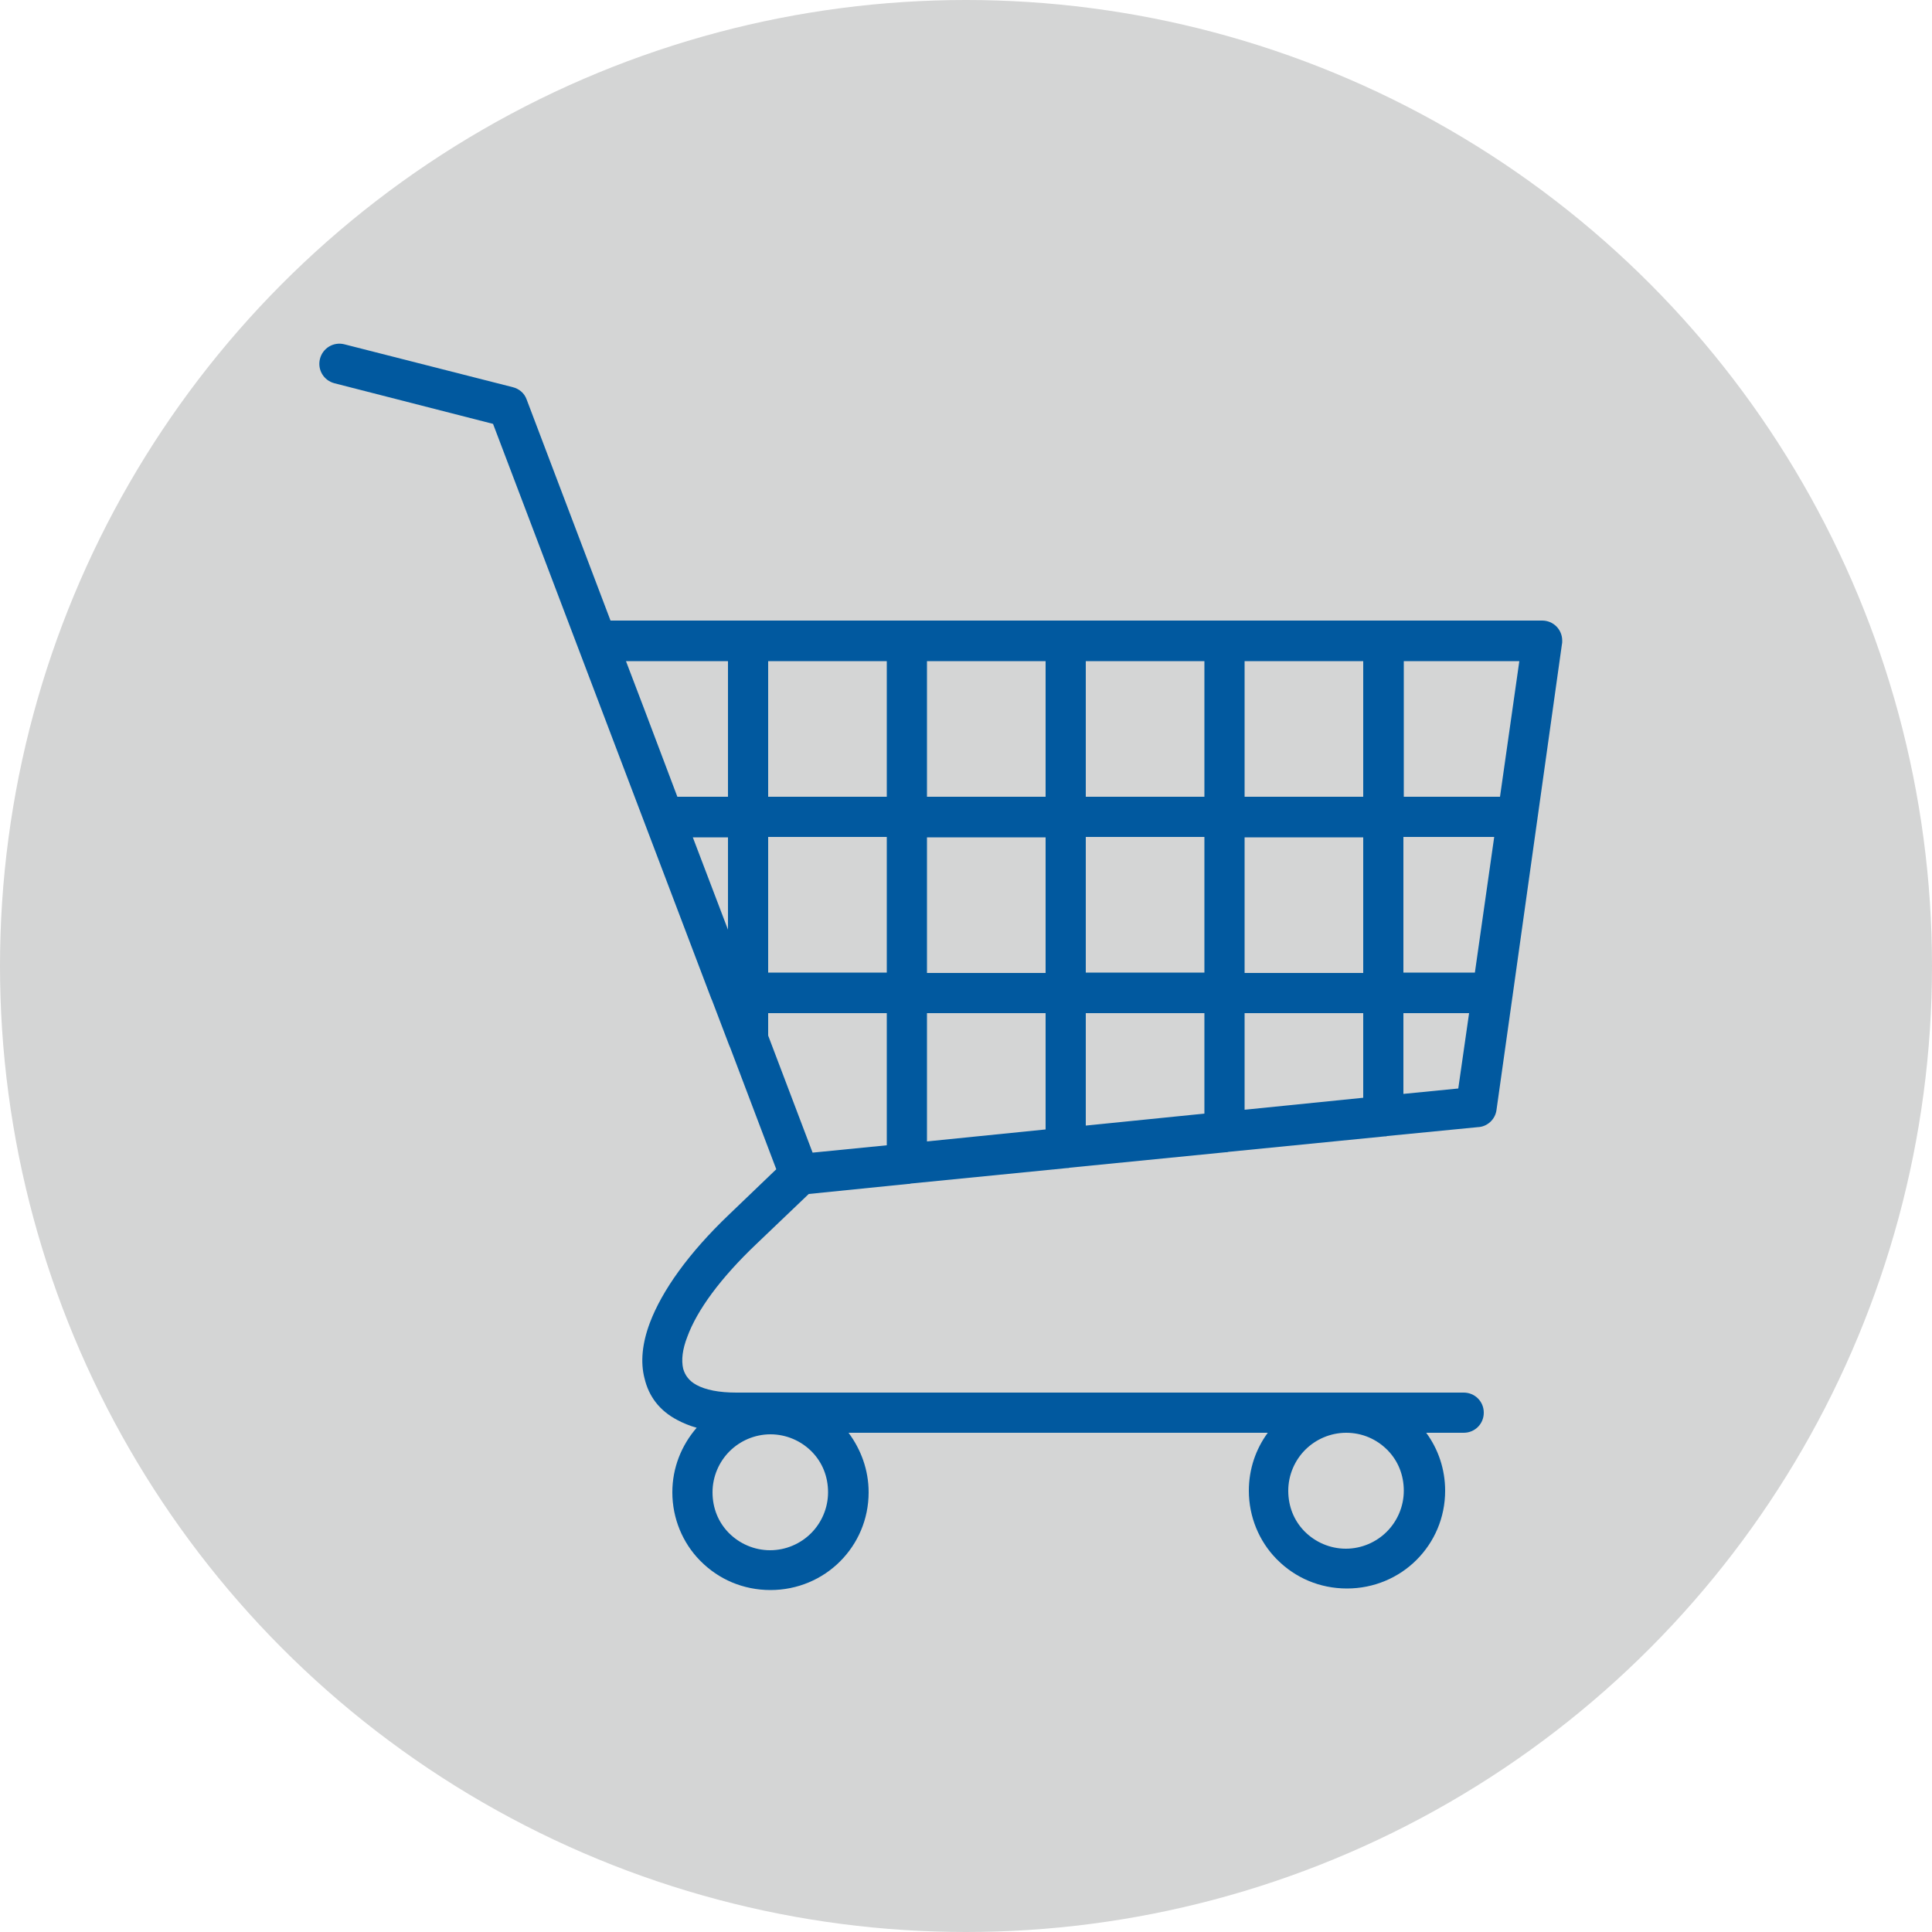 <?xml version="1.0" encoding="utf-8"?>
<!-- Generator: Adobe Illustrator 28.0.0, SVG Export Plug-In . SVG Version: 6.00 Build 0)  -->
<svg version="1.1" id="Ebene_1" xmlns="http://www.w3.org/2000/svg" xmlns:xlink="http://www.w3.org/1999/xlink" x="0px" y="0px"
	 viewBox="0 0 500 500" style="enable-background:new 0 0 500 500;" xml:space="preserve">
<style type="text/css">
	.st0{clip-path:url(#SVGID_00000104689210101486675120000008930840140381342363_);fill:#D4D5D5;}
	.st1{fill:#01599F;}
</style>
<g>
	<defs>
		<circle id="SVGID_1_" cx="250" cy="250" r="250"/>
	</defs>
	<clipPath id="SVGID_00000021837157951587245010000002238024894835917957_">
		<use xlink:href="#SVGID_1_"  style="overflow:visible;"/>
	</clipPath>
	
		<rect x="0" y="0" style="clip-path:url(#SVGID_00000021837157951587245010000002238024894835917957_);fill:#D4D5D5;" width="500" height="500"/>
</g>
<path class="st1" d="M363.2,283.1v-20.9h17l-2.8,19.5L363.2,283.1z M188.4,171.1v35.1h-13.1l-8.5-22.5l-4.8-12.6L188.4,171.1
	L188.4,171.1z M388.2,206.2h-24.9v-35.1h29.9L388.2,206.2z M363.2,216.6h23.5l-5,35.1h-18.5V216.6z M322.1,251.8v-35.1h30.7v35.1
	H322.1z M322.1,262.2h30.7v21.9l-30.7,3.1L322.1,262.2L322.1,262.2z M281,262.2h30.7c0,11.3,0,20.7,0,26l-30.7,3.1V262.2z
	 M239.9,262.2h30.7v30.1l-30.7,3.1V262.2z M188.4,240.6l-9.1-23.9h9.1V240.6z M229.5,216.6v35.1h-30.7v-35.1H229.5z M229.5,206.2
	h-30.7v-35.1h30.7V206.2z M270.6,206.2h-30.7v-35.1h30.7V206.2z M270.6,251.8h-30.7v-35.1h30.7V251.8z M281,216.6h30.7
	c0,11.7,0,23.9,0,35.1H281V216.6z M322.1,171.1h30.7v35.1h-30.7L322.1,171.1L322.1,171.1z M311.7,206.2H281v-35.1h30.7
	C311.7,178,311.7,191.1,311.7,206.2z M210.3,298.3L198.8,268v-5.8h30.7v34.2L210.3,298.3z M359,375.2l0.2,0.2
	c2.6,2.7,4.1,6.3,4.1,10.4c0,4.1-1.7,7.9-4.4,10.6c-2.7,2.7-6.5,4.4-10.6,4.4c-4.1,0-7.9-1.7-10.6-4.4l-0.2-0.2
	c-2.6-2.7-4.1-6.3-4.1-10.4c0-4.1,1.7-7.9,4.4-10.6c2.7-2.7,6.5-4.4,10.6-4.4C352.6,370.8,356.3,372.5,359,375.2z M209.9,396.8
	c-2.7,2.7-6.5,4.4-10.6,4.4c-4.1,0-7.9-1.7-10.6-4.4l-0.2-0.2c-2.6-2.7-4.1-6.3-4.1-10.4c0-4.1,1.7-7.9,4.4-10.6
	c2.7-2.7,6.5-4.4,10.6-4.4c4.1,0,7.9,1.7,10.6,4.4l0.2,0.2c2.6,2.7,4.1,6.3,4.1,10.4C214.3,390.3,212.6,394.1,209.9,396.8z
	 M397.8,212.5c0-0.2,0.1-0.4,0.1-0.7l6.3-44.9c0.1-0.4,0.1-0.7,0.1-1.1c0-2.9-2.3-5.2-5.2-5.2H358c0,0,0,0,0,0s0,0,0,0h-41
	c0,0,0,0,0,0s0,0,0,0h-41c0,0,0,0-0.1,0c0,0,0,0-0.1,0h-40.9c0,0-0.1,0-0.1,0c0,0-0.1,0-0.1,0h-40.9c0,0-0.1,0-0.1,0
	c0,0-0.1,0-0.1,0H158l-21.7-57.2c-0.6-1.7-2-2.8-3.6-3.2L89.1,89.1c-2.8-0.7-5.6,1-6.3,3.8c-0.7,2.8,1,5.6,3.8,6.3l41,10.5
	l29.5,77.7l27,71.1c0.1,0.2,0.2,0.4,0.3,0.7l4.3,11.3c0.1,0.2,0.2,0.5,0.3,0.7l11.9,31.4l-12.2,11.7c-10.6,10.1-17.4,19.8-20.5,28
	c-2,5.3-2.5,10.2-1.4,14.4c1.1,4.7,3.9,8.4,8.5,10.8c1.5,0.8,3.2,1.5,5,2c-3.9,4.5-6.3,10.3-6.3,16.7c0,6.8,2.7,13.1,7.1,17.6
	l0.3,0.3c4.6,4.6,10.9,7.4,18,7.4c7,0,13.4-2.8,18-7.4v0c4.6-4.6,7.4-10.9,7.4-17.9c0-5.8-2-11.1-5.2-15.4h108.5
	c-3.1,4.2-4.9,9.4-4.9,15c0,6.8,2.7,13.1,7.1,17.6l0.3,0.3c4.6,4.6,10.9,7.4,18,7.4c7,0,13.4-2.8,18-7.4v0
	c4.6-4.6,7.4-10.9,7.4-17.9c0-5.6-1.8-10.8-4.9-15h9.7c2.9,0,5.2-2.3,5.2-5.2c0-2.9-2.3-5.2-5.2-5.2H190.6c-4.6,0-8-0.7-10.4-2
	c-1.8-1-2.9-2.4-3.4-4.2c-0.5-2.2-0.2-5,1.1-8.3c2.5-6.8,8.5-15.1,18-24.1l13.4-12.8l25.7-2.6c0.2,0,0.5,0,0.7-0.1l40.4-4
	c0.2,0,0.5,0,0.7-0.1l40.4-4c0.2,0,0.5,0,0.7-0.1l40.4-4c0.2,0,0.5,0,0.7-0.1l23.5-2.3c2.4-0.1,4.5-2,4.8-4.5l4.1-29.1
	c0-0.2,0.1-0.4,0.1-0.7L397.8,212.5z"/>
</svg>
